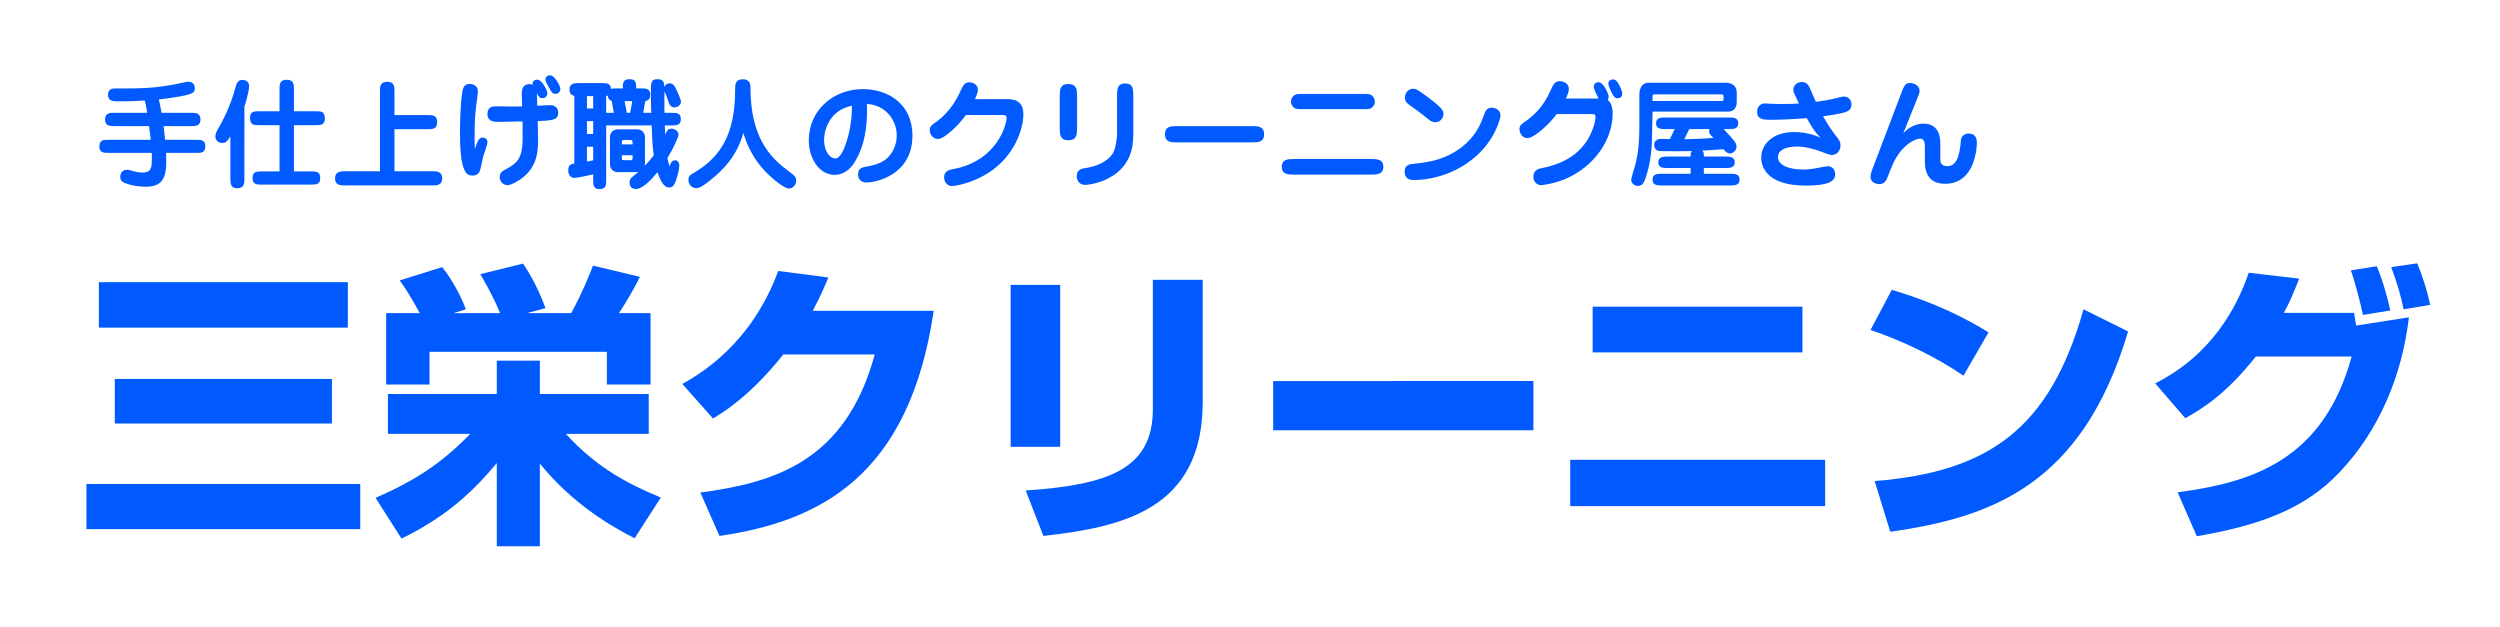 <?xml version="1.0" encoding="utf-8"?>
<!-- Generator: Adobe Illustrator 16.2.1, SVG Export Plug-In . SVG Version: 6.00 Build 0)  -->
<!DOCTYPE svg PUBLIC "-//W3C//DTD SVG 1.1//EN" "http://www.w3.org/Graphics/SVG/1.1/DTD/svg11.dtd">
<svg version="1.1" id="レイヤー_1" xmlns="http://www.w3.org/2000/svg" xmlns:xlink="http://www.w3.org/1999/xlink" x="0px"
	 y="0px" width="169.5px" height="42.5px" viewBox="0 0 169.5 42.5" enable-background="new 0 0 169.5 42.5" xml:space="preserve">
<g>
	<path fill="#005AFF" d="M5.861,32.814h18.564v3.061H5.861V32.814z M6.702,19.132h16.883v3.081H6.702V19.132z M7.782,25.693h14.723
		v3.021H7.782V25.693z"/>
	<path fill="#005AFF" d="M25.461,33.755c2.7-1.181,4.48-2.341,6.421-4.341h-5.581v-2.701h7.382v-2.26h2.92v2.26h7.382v2.701h-5.622
		c2.101,2.301,4.221,3.4,6.441,4.32l-1.78,2.762c-1.541-0.801-4.141-2.262-6.421-5.062v5.601h-2.92v-5.641
		c-1.9,2.301-3.801,3.82-6.461,5.121L25.461,33.755z M28.462,21.232c-0.64-1.18-0.98-1.681-1.36-2.221l2.88-0.9
		c0.72,0.9,1.34,2.12,1.601,2.86l-0.84,0.26h3.161c-0.48-1.18-1.04-2.121-1.34-2.641l2.901-0.72c0.9,1.32,1.38,2.661,1.521,3.021
		l-1.261,0.34h3.001c0.66-1.2,1.2-2.48,1.48-3.221l3.181,0.76c-0.3,0.62-0.9,1.68-1.42,2.46h2.14v4.841h-2.96v-2.22H29.122v2.22
		h-2.941v-4.841H28.462z"/>
	<path fill="#005AFF" d="M63.305,21.072c-1.661,11.303-7.822,14.283-14.523,15.264l-1.3-2.941c4.881-0.66,9.842-2.02,11.823-9.361
		h-6.201c-2.201,2.78-4.061,3.92-4.761,4.341l-2.081-2.341c1.16-0.66,4.661-2.66,6.501-7.662l3.401,0.44
		c-0.26,0.621-0.48,1.161-1.061,2.261H63.305z"/>
	<path fill="#005AFF" d="M71.882,30.295h-3.36V19.312h3.36V30.295z M81.544,27.254c0,7.301-5.461,8.481-10.802,9.082l-1.2-3.081
		c5.621-0.38,8.622-1.46,8.622-5.521v-8.763h3.38V27.254z"/>
	<path fill="#005AFF" d="M103.965,25.834v3.34H86.321v-3.34H103.965z"/>
	<path fill="#005AFF" d="M123.744,31.174v3.141h-17.283v-3.141H123.744z M122.205,20.792v3.101h-14.223v-3.101H122.205z"/>
	<path fill="#005AFF" d="M133.123,25.473c-1.861-1.279-4.16-2.38-6.301-3.1l1.439-2.721c3,0.88,5.102,1.98,6.561,2.881
		L133.123,25.473z M127.102,32.615c7.781-0.621,11.883-3.582,14.162-11.643l3.021,1.5c-3.102,10.441-9.281,12.603-16.123,13.583
		L127.102,32.615z"/>
	<path fill="#005AFF" d="M146.121,25.993c3.82-1.921,5.541-5.141,6.342-7.501l3.42,0.4c-0.359,0.92-0.619,1.561-1.039,2.321h4.76
		c0.021,0.14,0.121,0.74,0.141,0.86l3.58-0.56c-0.459,3.921-2,7.681-4.74,10.542c-2.301,2.42-5.32,3.561-9.643,4.301l-1.299-2.98
		c5.041-0.66,9.881-2.181,11.801-9.202h-6.5c-2.002,2.521-3.541,3.481-4.781,4.181L146.121,25.993z M160.205,21.352
		c-0.102-0.56-0.58-2.42-0.82-3.021l1.76-0.28c0.18,0.44,0.5,1.2,0.92,3L160.205,21.352z M162.965,20.972
		c-0.18-0.9-0.42-1.72-0.84-2.86l1.76-0.26c0.4,0.94,0.74,2.101,0.881,2.821L162.965,20.972z"/>
</g>
<g>
	<path fill="#005AFF" d="M12.952,7.647c0.288,0,0.64,0,0.64,0.456c0,0.448-0.352,0.448-0.64,0.448h-1.855
		c0.04,0.368,0.048,0.423,0.096,0.927h2.087c0.336,0,0.64,0,0.64,0.424c0,0.464-0.264,0.464-0.64,0.464h-2.023
		c0,0.096,0.016,0.479,0.016,0.543c0,1.175-0.264,1.751-1.423,1.751c-0.68,0-1.367-0.208-1.527-0.328
		c-0.144-0.104-0.168-0.216-0.168-0.336c0-0.144,0.04-0.488,0.496-0.488c0.072,0,0.408,0.104,0.479,0.12
		c0.224,0.056,0.384,0.072,0.512,0.072c0.584,0,0.656-0.28,0.656-0.951c0-0.176-0.008-0.288-0.016-0.384H7.379
		c-0.328,0-0.64,0-0.64-0.416c0-0.472,0.264-0.472,0.64-0.472h2.839c-0.048-0.456-0.056-0.512-0.112-0.927H7.763
		c-0.288,0-0.64,0-0.64-0.448c0-0.456,0.352-0.456,0.64-0.456h2.215C9.906,7.16,9.866,6.984,9.818,6.816
		C9.482,6.84,8.771,6.872,7.995,6.872c-0.304,0-0.671,0-0.671-0.448C7.323,6,7.659,6,7.795,6c1.991,0,2.575-0.024,3.966-0.264
		c0.16-0.032,0.943-0.2,0.991-0.2c0.08,0,0.456,0.016,0.456,0.448c0,0.312-0.024,0.464-2.439,0.76
		c0.072,0.288,0.152,0.704,0.184,0.903H12.952z"/>
	<path fill="#005AFF" d="M16.57,12.125c0,0.288-0.008,0.64-0.479,0.64c-0.424,0-0.472-0.264-0.472-0.64v-2.87
		c-0.224,0.335-0.296,0.439-0.544,0.439c-0.264,0-0.472-0.176-0.472-0.439c0-0.208,0.104-0.392,0.224-0.592
		c0.264-0.464,0.776-1.391,1.151-2.774c0.056-0.192,0.128-0.472,0.456-0.472c0.04,0,0.456,0,0.456,0.424
		c0,0.167-0.088,0.679-0.32,1.407V12.125z M18.953,11.622V8.487h-1.359c-0.392,0-0.64,0-0.64-0.504c0-0.44,0.304-0.44,0.64-0.44
		h1.359V6.072c0-0.335,0-0.664,0.488-0.664c0.479,0,0.488,0.328,0.488,0.664v1.471h1.455c0.392,0,0.64,0,0.64,0.504
		c0,0.44-0.304,0.44-0.64,0.44h-1.455v3.134h1.143c0.368,0,0.64,0,0.64,0.472c0,0.424-0.312,0.424-0.64,0.424h-3.31
		c-0.36,0-0.64,0-0.64-0.464c0-0.432,0.32-0.432,0.647-0.432H18.953z"/>
	<path fill="#005AFF" d="M25.762,11.613V6.185c0-0.312,0-0.64,0.504-0.64c0.479,0,0.479,0.352,0.479,0.64v1.615H29
		c0.32,0,0.64,0,0.64,0.48c0,0.479-0.32,0.479-0.64,0.479h-2.255v2.854h2.615c0.216,0,0.624,0.008,0.624,0.48
		c0,0.479-0.408,0.479-0.624,0.479h-6.021c-0.216,0-0.624,0-0.624-0.479c0-0.472,0.408-0.48,0.624-0.48H25.762z"/>
	<path fill="#005AFF" d="M32.73,9.327c0.144,0,0.32,0.096,0.32,0.312c0,0.168-0.272,0.887-0.304,1.031
		c-0.04,0.152-0.16,0.832-0.224,0.952c-0.096,0.176-0.24,0.28-0.479,0.28c-0.296,0-0.432-0.128-0.544-0.352
		c-0.248-0.512-0.312-1.399-0.312-2.687c0-1.279,0.104-2.407,0.176-2.742c0.064-0.272,0.2-0.432,0.479-0.432
		c0.168,0,0.56,0.088,0.56,0.496c0,0.152-0.096,0.815-0.112,0.951c-0.088,0.704-0.112,1.096-0.112,2.255
		c0,0.44,0.008,0.52,0.024,0.711C32.362,9.606,32.451,9.327,32.73,9.327z M35.377,6.408c-0.008-0.168-0.016-0.704,0.52-0.704
		c0.104,0,0.168,0.032,0.216,0.056c-0.04-0.28,0.168-0.36,0.304-0.36c0.344,0,0.695,0.744,0.695,0.927
		c0,0.192-0.136,0.328-0.335,0.328c-0.2,0-0.272-0.128-0.376-0.32l0.024,0.839c0.288-0.016,0.824-0.048,0.855-0.048
		c0.44,0,0.568,0.272,0.568,0.52c0,0.464-0.344,0.536-1.392,0.56l0.008,0.248c0.008,0.176,0.016,0.976,0.016,1.151
		c0,0.959-0.216,1.911-1.264,2.599c-0.136,0.088-0.576,0.352-0.799,0.352c-0.28,0-0.536-0.224-0.536-0.551
		c0-0.296,0.168-0.392,0.312-0.472c0.855-0.456,1.239-0.743,1.239-2.159V8.455l-0.008-0.224c-0.144,0.008-1.639,0.032-1.671,0.032
		c-0.192,0-0.704,0-0.704-0.536c0-0.52,0.408-0.52,0.6-0.52c0.168,0,0.903,0.016,1.055,0.016c0.288,0,0.44-0.008,0.696-0.008
		L35.377,6.408z M37.656,6.36c-0.192,0-0.24-0.08-0.432-0.416c-0.216-0.392-0.24-0.432-0.24-0.552c0-0.152,0.112-0.288,0.304-0.288
		c0.328,0,0.703,0.72,0.703,0.927c0,0.192-0.128,0.272-0.176,0.296C37.768,6.353,37.704,6.36,37.656,6.36z"/>
	<path fill="#005AFF" d="M43.449,5.993c0.344,0,0.64,0.008,0.64,0.432c0,0.2-0.08,0.392-0.335,0.424
		c-0.096,0.567-0.112,0.631-0.144,0.799h0.543c-0.008-0.472-0.024-0.848-0.024-1.231c0-0.863,0-1.047,0.48-1.047
		c0.408,0,0.416,0.296,0.432,0.528c0.096-0.224,0.288-0.248,0.36-0.248c0.2,0,0.32,0.128,0.424,0.352
		c0.096,0.2,0.344,0.736,0.344,0.888c0,0.256-0.256,0.392-0.448,0.392c-0.208,0-0.312-0.144-0.368-0.296
		c-0.152-0.448-0.167-0.496-0.304-0.799c0,0.208-0.008,1.231,0,1.463h0.472c0.344,0,0.64,0,0.64,0.44c0,0.416-0.32,0.416-0.64,0.416
		h-0.448c0,0.08,0.016,0.416,0.032,0.632c0.072-0.2,0.16-0.416,0.416-0.416c0.112,0,0.48,0.088,0.48,0.408
		c0,0.184-0.368,0.967-0.751,1.591c0.056,0.272,0.088,0.376,0.152,0.568c0.032-0.136,0.112-0.424,0.384-0.424
		c0.128,0,0.272,0.144,0.272,0.352c0,0.24-0.112,0.671-0.224,1.007c-0.144,0.424-0.288,0.488-0.44,0.488
		c-0.248,0-0.496-0.112-0.815-1.032c-0.448,0.544-1.031,1.135-1.463,1.135c-0.328,0-0.432-0.231-0.432-0.439
		c0-0.152,0.072-0.28,0.136-0.336c0.064-0.056,0.384-0.312,0.456-0.376c-0.032,0.008-0.04,0.008-0.08,0.008H41.89
		c-0.376,0-0.536-0.304-0.536-0.552V9.311c0-0.288,0.192-0.543,0.536-0.543h1.303c0.376,0,0.536,0.296,0.536,0.543v1.807
		c0,0.048-0.008,0.072-0.024,0.128c0.32-0.32,0.472-0.528,0.624-0.728c-0.096-0.632-0.104-0.904-0.144-2.015h-3.086v3.678
		c0,0.368,0,0.64-0.456,0.64c-0.424,0-0.424-0.312-0.424-0.64v-0.36c-0.384,0.096-1.096,0.24-1.295,0.24
		c-0.288,0-0.4-0.296-0.4-0.52c0-0.384,0.24-0.424,0.416-0.448V6.504c-0.248-0.064-0.328-0.216-0.328-0.44
		c0-0.432,0.376-0.432,0.64-0.432h1.543c0.296,0,0.6,0,0.64,0.392C41.53,6,41.594,5.993,41.842,5.993h0.384
		c0-0.376,0-0.624,0.479-0.624c0.424,0,0.424,0.296,0.432,0.624H43.449z M39.795,6.52v0.832h0.424V6.52H39.795z M39.795,8.215v0.872
		h0.424V8.215H39.795z M39.795,9.95v1.008c0.184-0.04,0.304-0.064,0.424-0.088V9.95H39.795z M41.098,7.647h0.52
		c-0.024-0.128-0.12-0.695-0.144-0.808c-0.176-0.04-0.256-0.184-0.272-0.359c-0.048,0.016-0.064,0.016-0.104,0.032V7.647z
		 M42.889,9.791V9.639c0-0.064,0-0.152-0.144-0.152h-0.432c-0.152,0-0.152,0.12-0.152,0.176v0.128H42.889z M42.162,10.526v0.176
		c0,0.112,0,0.16,0.152,0.16h0.456c0.12,0,0.12-0.096,0.12-0.176v-0.16H42.162z M42.346,6.856c0.072,0.36,0.112,0.544,0.152,0.792
		h0.224c0.08-0.384,0.088-0.432,0.144-0.792H42.346z"/>
	<path fill="#005AFF" d="M48.139,12.237c-0.392,0.312-0.704,0.52-0.912,0.52c-0.424,0-0.552-0.36-0.552-0.568
		c0-0.256,0.128-0.335,0.408-0.496c1.791-1.056,2.759-2.63,2.759-5.597c0-0.368,0-0.72,0.52-0.72c0.52,0,0.52,0.416,0.52,0.552
		c0,3.318,1.279,4.701,2.502,5.613c0.479,0.36,0.6,0.448,0.6,0.711c0,0.288-0.232,0.528-0.496,0.528
		c-0.312,0-1.08-0.632-1.463-1.016c-1.143-1.135-1.487-2.294-1.623-2.758C49.962,10.574,49.074,11.485,48.139,12.237z"/>
	<path fill="#005AFF" d="M57.874,11.102c-0.184,0.272-0.6,0.752-1.279,0.752c-1.079,0-1.759-1.144-1.759-2.335
		c0-2.071,1.695-3.478,3.67-3.478c1.671,0,3.358,0.983,3.358,3.15c0,2.67-2.47,3.182-3.11,3.182c-0.576,0-0.576-0.488-0.576-0.56
		c0-0.416,0.24-0.464,0.775-0.56c0.711-0.136,1.016-0.384,1.119-0.463c0.48-0.4,0.728-1.008,0.728-1.607c0-1-0.72-2.062-2.023-2.135
		C58.865,9.247,58.306,10.462,57.874,11.102z M55.875,9.495c0,0.792,0.408,1.247,0.751,1.247c0.375,0,0.64-0.744,0.711-0.967
		c0.096-0.28,0.432-1.231,0.424-2.606C56.291,7.456,55.875,8.743,55.875,9.495z"/>
	<path fill="#005AFF" d="M68.176,6.72c0.448,0,1.208,0.008,1.208,1.031c0,0.967-0.576,2.831-2.391,3.982
		c-1.159,0.728-2.263,0.879-2.455,0.879c-0.352,0-0.528-0.32-0.528-0.576c0-0.456,0.352-0.528,0.664-0.583
		c3.006-0.576,3.574-3.11,3.574-3.438c0-0.2-0.112-0.216-0.352-0.216H65.49c-0.503,0.696-1.463,1.624-1.895,1.624
		c-0.344,0-0.56-0.328-0.56-0.584c0-0.264,0.128-0.352,0.408-0.552c1.063-0.759,1.52-1.759,1.751-2.271
		c0.096-0.2,0.208-0.44,0.527-0.44c0.12,0,0.576,0.072,0.576,0.512c0,0.072,0,0.184-0.192,0.632H68.176z"/>
	<path fill="#005AFF" d="M73.026,8.655c0,0.423,0,0.855-0.592,0.855c-0.584,0-0.584-0.44-0.584-0.855V6.552
		c0-0.416,0-0.855,0.584-0.855c0.592,0,0.592,0.439,0.592,0.855V8.655z M76.84,9.079c0,1.047-0.256,2.095-1.383,2.831
		c-0.8,0.52-1.671,0.624-1.895,0.624c-0.32,0-0.56-0.232-0.56-0.591c0-0.472,0.408-0.528,0.616-0.552
		c0.592-0.08,1.456-0.384,1.831-0.992c0.184-0.296,0.288-1.04,0.288-1.327V6.512c0-0.432,0-0.855,0.552-0.855
		c0.551,0,0.551,0.424,0.551,0.855V9.079z"/>
	<path fill="#005AFF" d="M84.856,8.551c0.432,0,0.848,0,0.848,0.551c0,0.552-0.416,0.552-0.848,0.552h-5.021
		c-0.432,0-0.848,0-0.848-0.552c0-0.551,0.416-0.551,0.848-0.551H84.856z"/>
	<path fill="#005AFF" d="M92.936,10.782c0.408,0,0.855,0,0.855,0.528s-0.447,0.528-0.855,0.528h-5.181c-0.408,0-0.848,0-0.848-0.528
		s0.44-0.528,0.848-0.528H92.936z M92.36,6.368c0.352,0,0.504,0,0.616,0.08c0.168,0.112,0.239,0.272,0.239,0.44
		c0,0.224-0.136,0.368-0.239,0.439C92.864,7.4,92.712,7.4,92.36,7.4h-3.974c-0.352,0-0.504,0-0.616-0.072
		c-0.168-0.112-0.24-0.28-0.24-0.439c0-0.232,0.136-0.376,0.24-0.44c0.112-0.08,0.264-0.08,0.616-0.08H92.36z"/>
	<path fill="#005AFF" d="M95.235,11.637c0-0.472,0.376-0.503,0.512-0.52c0.976-0.096,2.438-0.248,3.71-1.447
		c0.728-0.688,0.975-1.383,1.215-2.023c0.072-0.208,0.225-0.344,0.456-0.344c0.296,0,0.607,0.176,0.607,0.52
		c0,0.152-0.288,1.463-1.503,2.623c-1.239,1.183-2.91,1.759-4.414,1.759C95.379,12.205,95.235,11.933,95.235,11.637z M97.307,8.287
		c-0.225,0-0.289-0.056-0.912-0.56c-0.145-0.112-0.768-0.56-0.896-0.656c-0.208-0.152-0.248-0.32-0.248-0.439
		c0-0.336,0.24-0.616,0.552-0.616c0.176,0,0.256,0.008,1.071,0.624c0.991,0.744,0.991,0.903,0.991,1.104
		C97.865,7.912,97.722,8.287,97.307,8.287z"/>
	<path fill="#005AFF" d="M108.385,6.68c-0.08-0.144-0.328-0.64-0.328-0.8c0-0.232,0.191-0.304,0.32-0.304
		c0.367,0,0.688,0.815,0.688,0.983c0,0.08-0.017,0.152-0.064,0.216c0.271,0.208,0.336,0.568,0.336,0.936
		c0,1.727-1.191,3.574-3.262,4.446c-0.713,0.296-1.52,0.399-1.584,0.399c-0.256,0-0.527-0.2-0.527-0.575
		c0-0.472,0.384-0.544,0.543-0.576c0.977-0.191,2.224-0.615,3.023-1.767c0.407-0.584,0.646-1.352,0.646-1.719
		c0-0.184-0.079-0.184-0.279-0.184h-2.351c-0.472,0.656-1.527,1.631-1.991,1.631c-0.344,0-0.535-0.352-0.535-0.608
		s0.176-0.375,0.328-0.472c0.68-0.456,1.318-1.119,1.742-2.071c0.225-0.496,0.32-0.711,0.664-0.711c0.208,0,0.615,0.128,0.615,0.52
		c0,0.232-0.151,0.544-0.199,0.656H108.385z M109.647,5.545c0.231,0.296,0.344,0.695,0.344,0.823c0,0.144-0.104,0.296-0.312,0.296
		c-0.145,0-0.232-0.08-0.304-0.192c-0.112-0.192-0.328-0.616-0.328-0.799c0-0.232,0.208-0.288,0.288-0.288
		C109.455,5.385,109.544,5.409,109.647,5.545z"/>
	<path fill="#005AFF" d="M111.147,6.464c0-0.136,0-0.855,0.64-0.855H117c0.104,0,0.752,0,0.752,0.688V6.88
		c0,0.384-0.145,0.688-0.616,0.688h-5.093c-0.016,0.384-0.032,2.079-0.064,2.431c-0.088,1.136-0.375,2.079-0.535,2.375
		c-0.096,0.168-0.24,0.232-0.376,0.232c-0.231,0-0.472-0.168-0.472-0.4c0-0.16,0.224-0.848,0.264-0.991
		c0.168-0.648,0.288-1.312,0.288-2.631V6.464z M112.043,6.848h4.709c0.096,0,0.104-0.056,0.104-0.12V6.496
		c0-0.064-0.064-0.096-0.128-0.096h-4.525c-0.049,0-0.16,0.008-0.16,0.096V6.848z M116.976,10.614c0.288,0,0.64,0.008,0.64,0.392
		s-0.352,0.384-0.64,0.384h-1.455v0.392h1.783c0.304,0,0.64,0,0.64,0.392c0,0.4-0.344,0.4-0.64,0.4h-4.621c-0.304,0-0.64,0-0.64-0.4
		c0-0.392,0.336-0.392,0.64-0.392h1.942V11.39h-1.551c-0.296,0-0.64,0-0.64-0.384s0.344-0.392,0.64-0.392h1.551
		c0-0.224,0-0.264,0.08-0.375c-0.144,0.008-0.416,0.016-0.999,0.016c-0.688,0-1.231,0.008-1.352-0.056s-0.2-0.192-0.2-0.376
		c0-0.248,0.168-0.408,0.48-0.408c0.096,0,0.495,0.016,0.584,0.016l0.327-0.68h-0.624c-0.304,0-0.639,0-0.639-0.392
		c0-0.392,0.335-0.392,0.639-0.392h4.294c0.296,0,0.64,0,0.64,0.392c0,0.392-0.344,0.392-0.64,0.392h-0.352
		c0.728,0.784,0.871,0.936,0.871,1.199c0,0.216-0.199,0.456-0.439,0.456c-0.144,0-0.248-0.056-0.448-0.288
		c-0.407,0.032-1.159,0.08-1.431,0.096c0.104,0.12,0.104,0.176,0.104,0.399H116.976z M114.201,9.438
		c0.568-0.008,1.151-0.024,1.976-0.088c-0.24-0.224-0.296-0.28-0.296-0.448c0-0.072,0.016-0.112,0.031-0.152h-1.383L114.201,9.438z"
		/>
	<path fill="#005AFF" d="M121.586,6.097c0-0.304,0.248-0.536,0.584-0.536c0.344,0,0.463,0.256,0.527,0.392
		c0.064,0.152,0.352,0.815,0.416,0.951c0.231-0.024,0.959-0.136,1.447-0.264c0.287-0.072,0.352-0.096,0.455-0.096
		c0.272,0,0.512,0.2,0.512,0.536c0,0.328-0.191,0.439-0.359,0.503c-0.328,0.128-1.167,0.248-1.567,0.304
		c0.192,0.328,0.472,0.799,0.792,1.215c0.296,0.376,0.392,0.496,0.392,0.768c0,0.312-0.208,0.64-0.6,0.64
		c-0.136,0-0.688-0.216-0.848-0.28c-0.16-0.056-0.88-0.295-1.487-0.295c-0.176,0-1.303,0-1.303,0.728
		c0,0.479,0.631,0.832,1.727,0.832c0.352,0,0.664-0.048,1.159-0.144c0.392-0.072,0.424-0.08,0.512-0.08
		c0.232,0,0.479,0.184,0.479,0.552c0,0.528-0.607,0.76-1.99,0.76c-2.854,0-3.022-1.479-3.022-1.895c0-0.84,0.695-1.735,2.238-1.735
		c0.936,0,1.584,0.296,1.791,0.392c-0.423-0.424-0.583-0.704-0.943-1.335c-1.144,0.096-2.103,0.112-2.414,0.112
		c-0.472,0-0.952,0-0.952-0.543c0-0.352,0.24-0.568,0.528-0.568c0.04,0,0.088,0.008,0.128,0.008
		c0.176,0.008,0.407,0.032,0.943,0.032c0.416,0,0.831-0.008,1.239-0.032C121.626,6.304,121.586,6.225,121.586,6.097z"/>
	<path fill="#005AFF" d="M131.553,10.75c0,0.184,0,0.512,0.472,0.512c0.352,0,0.744-0.16,0.896-1.423
		c0.008-0.064,0.024-0.336,0.032-0.392c0.032-0.144,0.168-0.392,0.527-0.392c0.472,0,0.552,0.36,0.552,0.608
		c0,0.335-0.111,2.798-2.158,2.798c-1.367,0-1.367-1.167-1.367-1.583v-0.84c0-0.288,0-0.64-0.328-0.64
		c-0.288,0-1.264,0.392-1.871,1.791c-0.072,0.16-0.336,0.848-0.399,0.983c-0.024,0.056-0.16,0.312-0.488,0.312
		c-0.176,0-0.6-0.088-0.6-0.488c0-0.192,0.072-0.384,0.136-0.552l1.967-5.173c0.152-0.4,0.248-0.648,0.576-0.648
		c0.24,0,0.647,0.176,0.647,0.52c0,0.144-0.032,0.232-0.16,0.543l-0.951,2.367c0.575-0.671,1.279-0.671,1.392-0.671
		c1.127,0,1.127,1.103,1.127,1.431V10.75z"/>
</g>
</svg>
